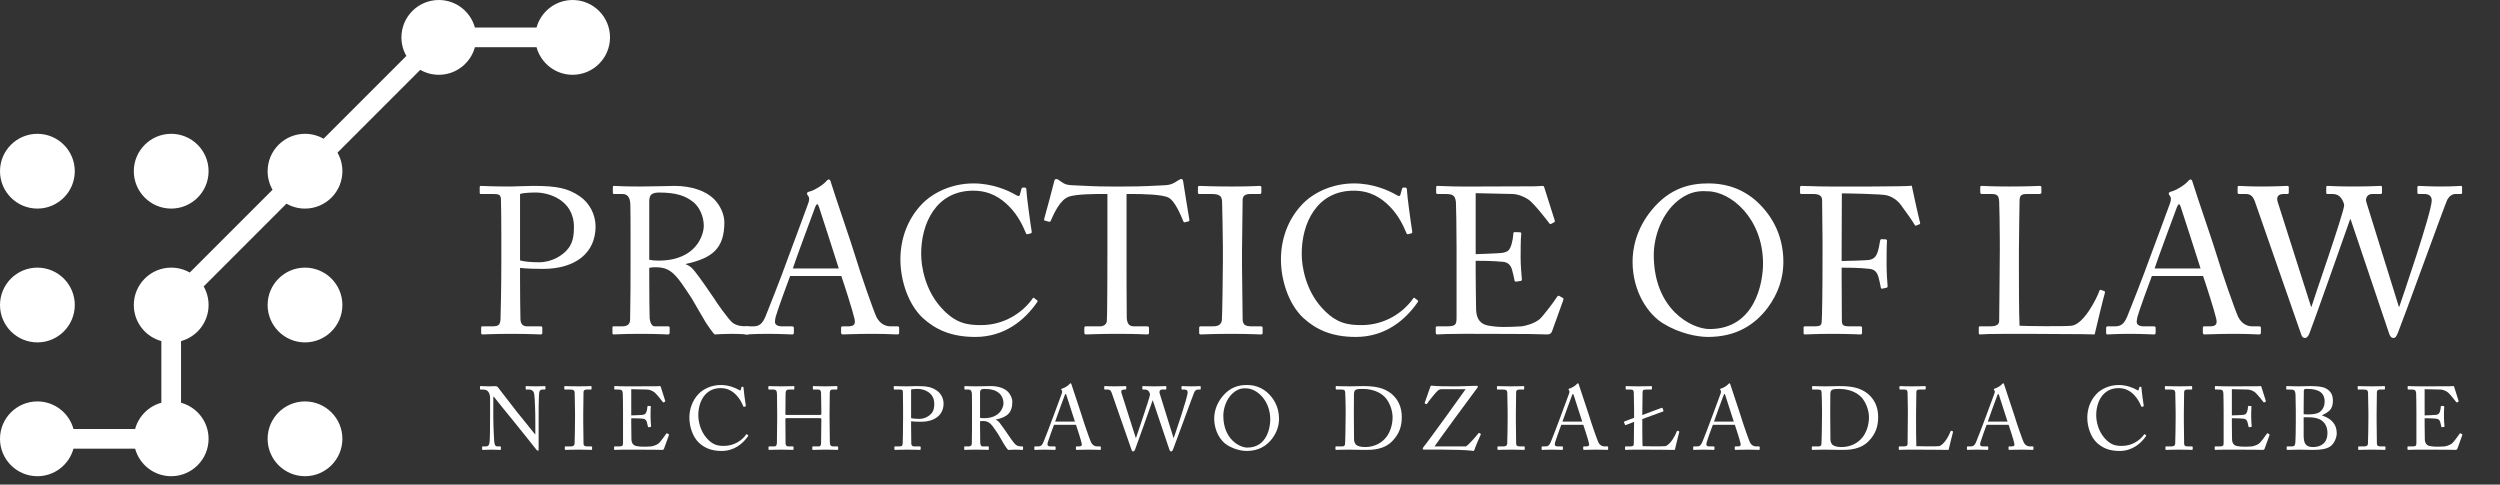 <?xml version="1.0" encoding="UTF-8" standalone="no"?><!DOCTYPE svg PUBLIC "-//W3C//DTD SVG 1.1//EN" "http://www.w3.org/Graphics/SVG/1.1/DTD/svg11.dtd"><svg width="100%" height="100%" viewBox="0 0 227 44" version="1.1" xmlns="http://www.w3.org/2000/svg" xmlns:xlink="http://www.w3.org/1999/xlink" xml:space="preserve" xmlns:serif="http://www.serif.com/" style="fill-rule:evenodd;clip-rule:evenodd;stroke-linejoin:round;stroke-miterlimit:2;"><rect x="0" y="0" width="227" height="44" fill="#333333" stroke="none"/><path d="M27.694,36.449c-1.873,0 -3.394,1.522 -3.394,3.395c0,1.874 1.521,3.395 3.394,3.395c1.874,0 3.395,-1.521 3.395,-3.395c0,-1.873 -1.521,-3.395 -3.395,-3.395Zm21.024,-33.948c0.393,-1.44 1.712,-2.501 3.276,-2.501c1.874,0 3.395,1.521 3.395,3.395c0,1.873 -1.521,3.395 -3.395,3.395c-1.564,0 -2.883,-1.061 -3.276,-2.502l-5.598,0c-0.393,1.441 -1.711,2.502 -3.276,2.502c-0.612,0 -1.187,-0.163 -1.684,-0.448l-7.518,7.519c0.285,0.496 0.447,1.071 0.447,1.684c0,1.873 -1.521,3.394 -3.395,3.394c-0.612,0 -1.187,-0.162 -1.684,-0.447l-7.518,7.518c0.285,0.497 0.447,1.072 0.447,1.684c0,1.565 -1.06,2.884 -2.501,3.276l0,5.598c1.441,0.393 2.501,1.712 2.501,3.276c0,1.874 -1.521,3.395 -3.394,3.395c-1.565,0 -2.884,-1.061 -3.276,-2.501l-5.598,0c-0.393,1.44 -1.712,2.501 -3.276,2.501c-1.874,0 -3.395,-1.521 -3.395,-3.395c0,-1.873 1.521,-3.395 3.395,-3.395c1.564,0 2.883,1.061 3.276,2.502l5.598,0c0.315,-1.156 1.226,-2.068 2.382,-2.383l0,-5.598c-1.441,-0.392 -2.501,-1.711 -2.501,-3.276c0,-1.873 1.521,-3.394 3.395,-3.394c0.612,0 1.187,0.162 1.684,0.447l7.518,-7.518c-0.285,-0.497 -0.447,-1.072 -0.447,-1.684c0,-1.874 1.521,-3.395 3.394,-3.395c0.613,0 1.188,0.163 1.685,0.447l7.518,-7.518c-0.285,-0.496 -0.448,-1.071 -0.448,-1.684c0,-1.874 1.522,-3.395 3.395,-3.395c1.565,0 2.883,1.061 3.276,2.501l5.598,0Zm-45.323,21.799c-1.874,0 -3.395,1.521 -3.395,3.394c0,1.874 1.521,3.395 3.395,3.395c1.873,0 3.395,-1.521 3.395,-3.395c0,-1.873 -1.522,-3.394 -3.395,-3.394Zm24.299,0c-1.873,0 -3.394,1.521 -3.394,3.394c0,1.874 1.521,3.395 3.394,3.395c1.874,0 3.395,-1.521 3.395,-3.395c0,-1.873 -1.521,-3.394 -3.395,-3.394Zm-24.299,-12.15c-1.874,0 -3.395,1.521 -3.395,3.395c0,1.873 1.521,3.394 3.395,3.394c1.873,0 3.395,-1.521 3.395,-3.394c0,-1.874 -1.522,-3.395 -3.395,-3.395Zm12.15,0c-1.874,0 -3.395,1.521 -3.395,3.395c0,1.873 1.521,3.394 3.395,3.394c1.873,0 3.394,-1.521 3.394,-3.394c0,-1.874 -1.521,-3.395 -3.394,-3.395Z" style="fill:#fff;"/><g><path d="M47.22,24.322c0.605,0.075 1.361,0.094 2.06,0.094c3.005,0 4.798,-1.472 4.798,-3.853c0,-1.077 -0.548,-2.136 -1.435,-2.74c-1.076,-0.735 -2.078,-0.943 -4.214,-0.943c-0.623,0 -1.737,0.055 -2.077,0.055c-1.794,0 -2.474,-0.055 -2.682,-0.055c-0.094,0 -0.113,0.038 -0.113,0.132l0,0.452c0,0.113 0.019,0.151 0.113,0.151l1.077,0c0.51,0 0.699,0.038 0.737,0.416c0.019,0.189 0.038,2.249 0.038,3.496l0,2.173c0,2.19 -0.057,5.139 -0.076,5.328c-0.056,0.51 -0.189,0.604 -0.831,0.604l-0.812,0c-0.095,0 -0.114,0.038 -0.114,0.132l0,0.471c0,0.075 0.019,0.132 0.151,0.132c0.208,0 0.945,-0.054 2.606,-0.054c1.776,0 2.361,0.054 2.626,0.054c0.151,0 0.17,-0.057 0.17,-0.151l0,-0.452c0,-0.075 -0.019,-0.132 -0.151,-0.132l-1.21,0c-0.397,0 -0.586,-0.189 -0.623,-0.604c-0.019,-0.265 -0.038,-2.835 -0.038,-3.724l0,-0.982Zm0,-6.707c0.378,-0.132 1.153,-0.132 1.474,-0.132c1.115,0 3.421,0.661 3.421,3.137c0,0.661 -0.075,1.361 -0.491,1.909c-0.492,0.661 -1.512,1.285 -2.665,1.285c-0.737,0 -1.361,-0.057 -1.739,-0.17l0,-6.029Z" style="fill:#fff;fill-rule:nonzero;"/><path d="M57.254,23.549c0,1.793 0,3.57 -0.038,5.441c0,0.51 -0.321,0.642 -0.737,0.642l-0.774,0c-0.095,0 -0.095,0.057 -0.095,0.151l0,0.433c0,0.094 0,0.151 0.151,0.151c0.208,0 0.643,-0.054 2.361,-0.054c1.794,0 2.266,0.054 2.474,0.054c0.189,0 0.208,-0.038 0.208,-0.17l0,-0.414c0,-0.094 -0.019,-0.151 -0.151,-0.151l-1.191,0c-0.284,0 -0.435,-0.34 -0.473,-0.737c-0.018,-0.283 -0.037,-2.4 -0.037,-3.515l0,-1.059c0.264,-0.056 0.453,-0.056 0.623,-0.056c1.097,0 1.55,0.51 2.042,1.096c0.226,0.265 1.134,1.625 1.209,1.758c0.095,0.151 1.115,1.946 1.266,2.173c0.17,0.246 0.585,0.887 0.793,1.075c0.283,-0.019 0.981,-0.054 1.529,-0.054c0.831,0 1.322,0.054 1.474,0.054c0.132,0 0.151,-0.057 0.151,-0.17l0,-0.414c0,-0.075 -0.019,-0.151 -0.151,-0.151c-0.529,0 -0.964,-0.037 -1.361,-0.321c-0.359,-0.264 -1.567,-1.984 -1.661,-2.173c-0.151,-0.246 -1.492,-2.174 -1.718,-2.42c-0.152,-0.208 -0.416,-0.547 -0.87,-0.717l0,-0.037c2.418,-0.528 3.494,-1.416 3.494,-3.779c0,-0.699 -0.359,-1.55 -0.982,-2.154c-0.716,-0.68 -1.964,-1.151 -3.532,-1.151c-0.341,0 -2.098,0.055 -3.155,0.055c-1.586,0 -2.172,-0.055 -2.342,-0.055c-0.094,0 -0.113,0.038 -0.113,0.132l0,0.471c0,0.075 0.019,0.132 0.113,0.132l0.756,0c0.472,0 0.699,0.321 0.718,0.945c0.019,0.548 0.019,1.757 0.019,3.156l0,1.833Zm1.698,-5.31c0,-0.303 0.094,-0.511 0.226,-0.605c0.171,-0.114 0.416,-0.151 0.643,-0.151c1.569,0 2.4,0.283 3.138,0.869c0.548,0.453 0.945,1.285 0.945,2.154c0,0.794 -0.662,3.157 -4.102,3.157c-0.359,0 -0.567,-0.019 -0.85,-0.076l0,-5.348Z" style="fill:#fff;fill-rule:nonzero;"/><path d="M76.39,25.058c0.264,0.756 1.039,3.176 1.19,3.856c0.132,0.529 -0.038,0.718 -0.567,0.718l-0.472,0c-0.113,0 -0.17,0.019 -0.17,0.132l0,0.433c0,0.113 0.057,0.17 0.151,0.17c0.434,0 1.096,-0.054 2.663,-0.054c1.53,0 1.927,0.054 2.267,0.054c0.132,0 0.189,-0.038 0.189,-0.132l0,-0.471c0,-0.075 -0.038,-0.132 -0.151,-0.132l-0.624,0c-0.472,0 -0.963,-0.226 -1.284,-0.85c-0.264,-0.548 -1.492,-4.063 -1.927,-5.535c-0.359,-1.209 -1.832,-5.441 -2.191,-6.631c-0.056,-0.208 -0.094,-0.321 -0.208,-0.321c-0.094,0 -0.151,0.075 -0.245,0.17c-0.208,0.264 -1.039,0.831 -1.568,0.944c-0.132,0.038 -0.17,0.114 -0.17,0.17c0,0.076 0.076,0.17 0.132,0.246c0.133,0.208 0.038,0.453 -0.019,0.642c-0.17,0.51 -1.7,4.572 -1.832,4.95c-0.548,1.547 -1.926,5.044 -2.059,5.346c-0.264,0.605 -0.528,0.869 -1.095,0.869l-0.661,0c-0.076,0 -0.151,0.038 -0.151,0.132l0,0.452c0,0.113 0.037,0.151 0.132,0.151c0.264,0 0.68,-0.054 2.059,-0.054c1.114,0 1.889,0.054 2.153,0.054c0.094,0 0.151,-0.038 0.151,-0.17l0,-0.433c0,-0.094 -0.057,-0.132 -0.189,-0.132l-0.888,0c-0.415,0 -0.642,-0.151 -0.642,-0.415c0,-0.095 0.038,-0.284 0.057,-0.416c0.094,-0.397 1.133,-3.27 1.322,-3.743l4.647,0Zm-4.401,-0.678c0.132,-0.472 1.926,-5.308 2.021,-5.554c0.056,-0.151 0.132,-0.283 0.208,-0.283c0.056,0 0.094,0.132 0.151,0.264c0.094,0.284 1.624,5.007 1.794,5.573l-4.174,0Z" style="fill:#fff;fill-rule:nonzero;"/><path d="M88.557,30.594c2.664,0 4.495,-1.528 5.628,-3.172c0.057,-0.095 0.019,-0.133 -0.038,-0.17l-0.245,-0.189c-0.057,-0.057 -0.095,-0.038 -0.151,0.056c-0.868,1.229 -2.53,2.4 -4.665,2.4c-1.266,0 -2.344,-0.151 -3.628,-1.587c-1.474,-1.625 -1.815,-3.76 -1.815,-4.856c-0.018,-2.759 1.342,-5.763 4.725,-5.763c1.492,0 2.494,0.642 3.288,1.454c0.793,0.813 1.208,1.72 1.472,2.343c0.056,0.152 0.094,0.171 0.188,0.152l0.283,-0.076c0.076,-0.019 0.095,-0.094 0.076,-0.189c-0.094,-0.529 -0.472,-3.307 -0.472,-3.666c0,-0.263 -0.038,-0.301 -0.207,-0.301c-0.169,0 -0.207,0 -0.244,0.113l-0.151,0.547c-0.038,0.133 -0.133,0.152 -0.378,0c-0.681,-0.396 -2.098,-1.036 -3.818,-1.036c-2.059,0 -3.76,0.885 -4.724,1.906c-1.358,1.436 -1.924,3.25 -1.924,5.007c0,1.814 0.66,4.006 2.019,5.291c1.133,1.038 2.551,1.736 4.781,1.736Z" style="fill:#fff;fill-rule:nonzero;"/><path d="M100.554,22.471c0,0.359 0,6.16 -0.057,6.708c-0.019,0.227 -0.245,0.453 -0.623,0.453l-1.285,0c-0.113,0 -0.132,0.057 -0.132,0.189l0,0.358c0,0.113 0.019,0.188 0.17,0.188c0.265,0 1.058,-0.054 2.87,-0.054c1.851,0 2.455,0.054 2.644,0.054c0.17,0 0.189,-0.057 0.189,-0.151l0,-0.395c0,-0.132 -0.019,-0.189 -0.189,-0.189l-1.19,0c-0.453,0 -0.605,-0.283 -0.642,-0.755c-0.019,-0.322 -0.019,-5.612 -0.019,-5.877l0,-5.385l0.529,0c0.925,0 2.701,0.038 3.268,0.321c0.623,0.302 1.19,1.757 1.341,2.116c0.057,0.133 0.076,0.151 0.151,0.133l0.303,-0.076c0.094,-0.019 0.132,-0.057 0.113,-0.151c-0.151,-0.829 -0.51,-3.172 -0.548,-3.399c-0.038,-0.245 -0.075,-0.302 -0.17,-0.302c-0.075,0 -0.132,0.019 -0.226,0.076l-0.359,0.226c-0.322,0.189 -0.567,0.246 -0.983,0.265c-0.926,0.037 -1.738,0.113 -3.797,0.113l-0.905,0c-1.775,0 -2.569,-0.076 -3.57,-0.113c-0.548,-0.019 -0.737,-0.076 -1.077,-0.321l-0.246,-0.17c-0.075,-0.057 -0.132,-0.076 -0.226,-0.076c-0.076,0 -0.151,0.057 -0.189,0.302c-0.038,0.208 -0.699,2.645 -0.888,3.325c-0.038,0.114 0.019,0.132 0.075,0.151l0.341,0.095c0.094,0.019 0.151,0 0.188,-0.095c0.265,-0.606 0.832,-1.929 1.682,-2.193c0.737,-0.227 2.38,-0.227 2.985,-0.227l0.472,0l0,4.856Z" style="fill:#fff;fill-rule:nonzero;"/><path d="M111.039,23.718c0,1.002 -0.057,5.083 -0.094,5.366c-0.076,0.492 -0.473,0.548 -0.851,0.548l-1.057,0c-0.095,0 -0.152,0.038 -0.152,0.113l0,0.509c0,0.075 0.057,0.113 0.152,0.113c0.207,0 1.02,-0.054 2.813,-0.054c1.643,0 2.398,0.054 2.625,0.054c0.113,0 0.17,-0.038 0.17,-0.113l0,-0.49c0,-0.094 -0.057,-0.132 -0.151,-0.132l-0.775,0c-0.604,0 -0.888,-0.094 -0.888,-0.68c0,-0.208 -0.056,-4.573 -0.056,-4.762l0,-1.454c0,-0.227 0.056,-4.403 0.056,-4.592c0,-0.378 0.284,-0.529 0.662,-0.529l0.888,0c0.094,0 0.151,-0.038 0.151,-0.132l0,-0.471c0,-0.075 -0.038,-0.132 -0.133,-0.132c-0.264,0 -0.869,0.055 -2.549,0.055c-1.756,0 -2.719,-0.055 -2.946,-0.055c-0.075,0 -0.132,0.038 -0.132,0.113l0,0.509c0,0.075 0.057,0.113 0.151,0.113l1.096,0c0.718,0 0.907,0.189 0.945,0.642c0.018,0.284 0.075,3.685 0.075,4.138l0,1.323Z" style="fill:#fff;fill-rule:nonzero;"/><path d="M123.11,30.594c2.664,0 4.496,-1.528 5.628,-3.172c0.057,-0.095 0.019,-0.133 -0.037,-0.17l-0.246,-0.189c-0.057,-0.057 -0.094,-0.038 -0.151,0.056c-0.867,1.229 -2.53,2.4 -4.665,2.4c-1.266,0 -2.343,-0.151 -3.628,-1.587c-1.474,-1.625 -1.814,-3.76 -1.814,-4.856c-0.019,-2.759 1.341,-5.763 4.724,-5.763c1.493,0 2.494,0.642 3.288,1.454c0.794,0.813 1.209,1.72 1.472,2.343c0.056,0.152 0.094,0.171 0.188,0.152l0.284,-0.076c0.075,-0.019 0.094,-0.094 0.075,-0.189c-0.094,-0.529 -0.472,-3.307 -0.472,-3.666c0,-0.263 -0.038,-0.301 -0.207,-0.301c-0.169,0 -0.206,0 -0.244,0.113l-0.151,0.547c-0.038,0.133 -0.132,0.152 -0.378,0c-0.68,-0.396 -2.098,-1.036 -3.817,-1.036c-2.06,0 -3.761,0.885 -4.724,1.906c-1.359,1.436 -1.925,3.25 -1.925,5.007c0,1.814 0.66,4.006 2.019,5.291c1.134,1.038 2.551,1.736 4.781,1.736Z" style="fill:#fff;fill-rule:nonzero;"/><path d="M133.99,17.539l3.363,0.076c0.51,0.019 1.039,0.246 1.436,0.51c0.453,0.284 1.851,2.079 1.889,2.155c0.019,0.038 0.095,0.094 0.151,0.056l0.284,-0.151c0.075,-0.038 0.075,-0.094 0.056,-0.17c-0.056,-0.189 -0.888,-2.777 -0.963,-3.04c-0.019,-0.057 -0.057,-0.095 -0.151,-0.095c-0.095,0 -0.454,0.038 -0.756,0.038c-1.87,0 -3.741,0.019 -5.61,0.019l-0.831,0c-1.246,0 -1.907,-0.057 -2.322,-0.057c-0.095,0 -0.133,0.038 -0.133,0.095l0,0.508c0,0.113 0.057,0.132 0.151,0.132l0.681,0c0.699,0 0.887,0.132 0.963,0.737c0.019,0.189 0.057,2.551 0.057,4.12l0,6.329c0,0.699 -0.076,0.831 -0.945,0.831l-0.756,0c-0.132,0 -0.188,0.019 -0.188,0.095l0,0.508c0,0.094 0.056,0.132 0.17,0.132c0.17,0 0.415,-0.019 0.812,-0.038c0.378,0 0.907,-0.019 1.605,-0.019c2.946,0 4.778,0.019 5.912,0.019c1.133,0.019 1.549,0.038 1.643,0.038c0.227,0 0.359,-0.113 0.416,-0.283l1.001,-2.776c0.057,-0.151 0.057,-0.208 -0.038,-0.265l-0.302,-0.17c-0.113,-0.057 -0.17,0.019 -0.227,0.113c-0.264,0.435 -1.322,1.796 -1.549,1.985c-0.491,0.416 -1.322,0.624 -1.643,0.661c-0.397,0.038 -1.342,0.057 -1.663,0.057c-0.472,0 -1.02,-0.057 -1.398,-0.132c-0.586,-0.114 -1.058,-0.492 -1.077,-1.474c0,-0.378 -0.038,-2.212 -0.038,-3.232l0,-1.172c0.303,0 1.606,0 2.494,0.095c0.491,0.056 0.699,0.34 0.813,0.737c0.056,0.208 0.17,0.642 0.207,0.888c0.019,0.132 0.057,0.189 0.151,0.17l0.416,-0.057c0.076,-0.019 0.113,-0.056 0.113,-0.151c-0.037,-0.397 -0.113,-1.304 -0.113,-1.964c0,-0.282 0,-1.832 0.057,-2.153c0.019,-0.076 -0.019,-0.152 -0.114,-0.152l-0.472,-0.018c-0.075,0 -0.132,0.037 -0.132,0.132c-0.019,0.359 -0.095,0.737 -0.151,0.926c-0.17,0.586 -0.321,0.737 -0.869,0.832c-0.227,0.037 -2.248,0.113 -2.4,0.113l0,-5.538Z" style="fill:#fff;fill-rule:nonzero;"/><path d="M155.075,30.594c2.608,0 4.29,-1.132 5.441,-2.662c0.982,-1.323 1.416,-2.759 1.416,-4.138c0,-2.608 -1.208,-4.46 -2.586,-5.65c-1.493,-1.246 -3.043,-1.49 -4.233,-1.49c-1.588,0 -3.458,0.376 -5.121,2.397c-1.453,1.757 -1.755,3.552 -1.755,4.705c0,2.759 1.434,4.799 2.775,5.612c1.493,0.924 3.137,1.226 4.063,1.226Zm0.151,-0.716c-1.606,0 -5.064,-1.757 -5.064,-6.727c0,-1.549 0.623,-3.458 1.89,-4.667c1.417,-1.341 2.702,-1.115 2.985,-1.115c2.098,0 5.046,2.438 5.046,6.576c0,1.682 -0.7,5.933 -4.857,5.933Z" style="fill:#fff;fill-rule:nonzero;"/><path d="M165.486,23.209c0,3.248 -0.038,5.63 -0.076,6.008c-0.019,0.34 -0.17,0.415 -0.661,0.415l-0.85,0c-0.076,0 -0.133,0.019 -0.133,0.095l0,0.508c0,0.094 0.038,0.132 0.114,0.132c0.283,0 1.001,-0.054 2.473,-0.054c1.624,0 2.38,0.054 2.569,0.054c0.113,0 0.151,-0.038 0.151,-0.151l0,-0.471c0,-0.075 -0.057,-0.113 -0.17,-0.113l-0.926,0c-0.642,0 -0.737,-0.094 -0.737,-0.604c0,-0.284 -0.019,-3.459 -0.019,-4.026l0,-0.699c0.303,0 1.682,0 2.57,0.113c0.415,0.057 0.642,0.283 0.774,0.737c0.057,0.208 0.189,0.775 0.208,0.926c0.019,0.095 0.038,0.151 0.132,0.132l0.359,-0.075c0.095,-0.019 0.132,-0.057 0.132,-0.151c-0.037,-0.378 -0.094,-1.286 -0.094,-1.965c0,-0.263 0,-1.832 0.038,-2.153c0,-0.075 -0.038,-0.132 -0.114,-0.132l-0.377,-0.019c-0.076,0 -0.114,0.057 -0.133,0.132c-0.056,0.34 -0.132,0.737 -0.189,0.926c-0.17,0.586 -0.415,0.756 -0.831,0.832c-0.227,0.038 -2.21,0.094 -2.475,0.094l0,-0.945c0,-1.152 0.019,-4.951 0.019,-5.197c0.567,0 3.571,0.057 4.043,0.17c0.548,0.133 1.001,0.454 1.323,0.888c0.547,0.738 1.039,1.437 1.209,1.739c0.056,0.114 0.094,0.151 0.151,0.133l0.34,-0.133c0.038,-0.019 0.056,-0.056 0.038,-0.132c-0.133,-0.491 -0.699,-3.041 -0.756,-3.362c-0.302,0.095 -6.933,0.076 -7.253,0.076c-0.906,0 -1.548,-0.019 -1.983,-0.038c-0.434,0 -0.661,-0.019 -0.774,-0.019c-0.076,0 -0.133,0.038 -0.133,0.113l0,0.509c0,0.075 0.057,0.113 0.133,0.113l1.095,0c0.51,0 0.775,0.189 0.775,0.548c0,0.227 0.038,2.891 0.038,3.723l0,1.323Z" style="fill:#fff;fill-rule:nonzero;"/><path d="M181.582,22.906c0,1.152 -0.057,5.857 -0.057,6.216c0,0.246 -0.113,0.51 -0.812,0.51l-0.907,0c-0.114,0 -0.133,0.038 -0.133,0.132l0,0.471c0,0.094 0.019,0.132 0.152,0.132c0.132,0 0.359,-0.019 0.736,-0.038c0.397,0 0.945,-0.016 1.681,-0.016c1.019,0 2.87,-0.003 4.551,0.016c1.682,0 3.155,0.019 3.401,0.038c0.113,-0.509 0.869,-3.626 0.926,-3.758c0.019,-0.113 0.019,-0.132 -0.038,-0.17l-0.302,-0.113c-0.076,-0.038 -0.114,0 -0.152,0.075c-0.264,0.737 -1.398,3.005 -2.512,3.175c-0.586,0.075 -4.326,0.037 -4.742,0c-0.057,-0.775 -0.057,-4.856 -0.057,-5.178l0,-1.625c0,-1.322 0.057,-4.176 0.057,-4.421c0,-0.548 0.076,-0.737 0.661,-0.737l1.134,0c0.151,0 0.189,-0.057 0.189,-0.151l0,-0.433c0,-0.094 -0.019,-0.151 -0.17,-0.151c-0.17,0 -0.964,0.055 -2.795,0.055c-1.567,0 -2.247,-0.055 -2.455,-0.055c-0.113,0 -0.132,0.038 -0.132,0.132l0,0.414c0,0.095 0.019,0.189 0.132,0.189l0.888,0c0.567,0 0.661,0.189 0.699,0.68c0.019,0.34 0.057,2.343 0.057,3.552l0,1.059Z" style="fill:#fff;fill-rule:nonzero;"/><path d="M200.038,25.058c0.264,0.756 1.038,3.176 1.189,3.856c0.133,0.529 -0.037,0.718 -0.566,0.718l-0.472,0c-0.114,0 -0.17,0.019 -0.17,0.132l0,0.433c0,0.113 0.056,0.17 0.151,0.17c0.434,0 1.095,-0.054 2.663,-0.054c1.53,0 1.927,0.054 2.267,0.054c0.132,0 0.189,-0.038 0.189,-0.132l0,-0.471c0,-0.075 -0.038,-0.132 -0.152,-0.132l-0.623,0c-0.472,0 -0.963,-0.226 -1.284,-0.85c-0.265,-0.548 -1.493,-4.063 -1.927,-5.535c-0.359,-1.209 -1.832,-5.441 -2.191,-6.631c-0.057,-0.208 -0.094,-0.321 -0.208,-0.321c-0.094,0 -0.151,0.075 -0.245,0.17c-0.208,0.264 -1.039,0.831 -1.568,0.944c-0.132,0.038 -0.17,0.114 -0.17,0.17c0,0.076 0.075,0.17 0.132,0.246c0.132,0.208 0.038,0.453 -0.019,0.642c-0.17,0.51 -1.7,4.572 -1.832,4.95c-0.548,1.547 -1.927,5.044 -2.059,5.346c-0.264,0.605 -0.529,0.869 -1.095,0.869l-0.662,0c-0.075,0 -0.151,0.038 -0.151,0.132l0,0.452c0,0.113 0.038,0.151 0.133,0.151c0.264,0 0.68,-0.054 2.058,-0.054c1.115,0 1.889,0.054 2.154,0.054c0.094,0 0.151,-0.038 0.151,-0.17l0,-0.433c0,-0.094 -0.057,-0.132 -0.189,-0.132l-0.888,0c-0.415,0 -0.642,-0.151 -0.642,-0.415c0,-0.095 0.038,-0.284 0.057,-0.416c0.094,-0.397 1.133,-3.27 1.322,-3.743l4.647,0Zm-4.402,-0.678c0.133,-0.472 1.927,-5.308 2.022,-5.554c0.056,-0.151 0.132,-0.283 0.207,-0.283c0.057,0 0.095,0.132 0.151,0.264c0.095,0.284 1.625,5.007 1.795,5.573l-4.175,0Z" style="fill:#fff;fill-rule:nonzero;"/><path d="M206.802,18.295c-0.113,-0.416 0.057,-0.68 0.548,-0.68l0.321,0c0.132,0 0.151,-0.057 0.151,-0.151l0,-0.471c0,-0.056 -0.019,-0.113 -0.151,-0.113c-0.189,0 -0.964,0.055 -2.324,0.055c-1.284,0 -1.87,-0.055 -2.021,-0.055c-0.132,0 -0.151,0.038 -0.151,0.132l0,0.452c0,0.075 0.019,0.151 0.113,0.151l0.643,0c0.359,0 0.623,0.151 0.812,0.68l4.212,12.091c0.076,0.226 0.189,0.302 0.34,0.302c0.17,0 0.284,-0.17 0.378,-0.359c0.113,-0.208 3.551,-9.918 3.721,-10.428l0.038,0l3.495,10.371c0.094,0.265 0.189,0.416 0.415,0.416c0.208,0 0.303,-0.283 0.397,-0.491c0.38,-0.907 4.327,-11.808 4.478,-12.072c0.17,-0.302 0.434,-0.51 0.755,-0.51l0.453,0c0.132,0 0.132,-0.057 0.132,-0.132l0,-0.471c0,-0.094 -0.019,-0.132 -0.132,-0.132c-0.151,0 -0.698,0.055 -1.755,0.055c-1.171,0 -1.832,-0.055 -2.021,-0.055c-0.132,0 -0.151,0.057 -0.151,0.132l0,0.433c0,0.113 0.019,0.17 0.132,0.17l0.51,0c0.51,0 0.661,0.283 0.661,0.585c0,1.077 -2.739,9.05 -2.947,9.654l-0.038,0l-2.947,-9.484c-0.113,-0.34 0.057,-0.755 0.529,-0.755l0.756,0c0.113,0 0.132,-0.057 0.132,-0.132l0,-0.471c0,-0.075 -0.019,-0.132 -0.132,-0.132c-0.189,0 -0.907,0.055 -2.494,0.055c-1.474,0 -2.135,-0.055 -2.305,-0.055c-0.113,0 -0.132,0.057 -0.132,0.132l0,0.452c0,0.113 0.019,0.151 0.113,0.151l0.473,0c0.34,0 0.585,0.132 0.755,0.359c0.17,0.226 0.303,0.548 0.284,0.699c-0.076,0.793 -2.891,8.86 -2.966,9.181l-0.038,0l-3.042,-9.559Z" style="fill:#fff;fill-rule:nonzero;"/></g><g><path d="M44.5,37.515c0,1.445 -0.016,2.371 -0.033,2.525c-0.04,0.398 -0.129,0.495 -0.365,0.495l-0.276,0c-0.04,0 -0.049,0.025 -0.049,0.049l0,0.21c0,0.041 0.009,0.057 0.041,0.057c0.081,0 0.641,-0.023 0.811,-0.023c0.219,0 0.706,0.023 0.787,0.023c0.057,0 0.065,-0.016 0.065,-0.065l0,-0.178c0,-0.048 -0.008,-0.073 -0.065,-0.073l-0.243,0c-0.219,0 -0.268,-0.154 -0.301,-0.471c-0.016,-0.162 -0.081,-1.485 -0.081,-2.241l0,-1.802l0.049,0c0.049,0.065 1.543,1.94 1.632,2.022c0.049,0.048 0.642,0.795 1.21,1.502c0.504,0.632 0.983,1.233 0.991,1.249c0.024,0.033 0.097,0.13 0.194,0.13c0.032,0 0.04,-0.081 0.04,-0.195l0,-3.036c0,-0.528 0,-1.331 0.033,-1.875c0.016,-0.309 0.097,-0.447 0.316,-0.447l0.22,0c0.032,0 0.048,-0.024 0.048,-0.057l0,-0.202c0,-0.032 -0.008,-0.056 -0.065,-0.056c-0.105,0 -0.3,0.023 -0.786,0.023c-0.52,0 -0.78,-0.023 -0.893,-0.023c-0.033,0 -0.049,0.016 -0.049,0.048l0,0.21c0,0.041 0.016,0.057 0.049,0.057l0.259,0c0.228,0 0.382,0.114 0.447,0.317c0.049,0.138 0.089,0.933 0.097,1.25c0.017,0.406 0.025,0.804 0.025,1.526l0,0.966l-0.033,0c-0.195,-0.259 -1.567,-1.94 -1.656,-2.054c-0.09,-0.113 -1.665,-2.159 -1.706,-2.207c-0.064,-0.073 -0.129,-0.105 -0.235,-0.105c-0.097,0 -0.268,0.015 -0.543,0.015c-0.276,0 -0.455,-0.007 -0.576,-0.015c-0.122,0 -0.187,-0.008 -0.228,-0.008c-0.04,0 -0.048,0.016 -0.048,0.048l0,0.21c0,0.025 0.008,0.057 0.048,0.057l0.333,0.008c0.292,0.008 0.536,0.276 0.536,0.755l0,1.381Z" style="fill:#fff;fill-rule:nonzero;"/><path d="M52.212,37.994c0,0.43 -0.024,2.184 -0.04,2.306c-0.033,0.211 -0.203,0.235 -0.365,0.235l-0.455,0c-0.041,0 -0.065,0.017 -0.065,0.049l0,0.218c0,0.033 0.024,0.049 0.065,0.049c0.089,0 0.438,-0.023 1.209,-0.023c0.706,0 1.031,0.023 1.128,0.023c0.049,0 0.073,-0.016 0.073,-0.049l0,-0.21c0,-0.04 -0.024,-0.057 -0.065,-0.057l-0.333,0c-0.26,0 -0.381,-0.04 -0.381,-0.292c0,-0.089 -0.025,-1.965 -0.025,-2.046l0,-0.625c0,-0.098 0.025,-1.892 0.025,-1.974c0,-0.162 0.121,-0.227 0.284,-0.227l0.381,0c0.041,0 0.065,-0.016 0.065,-0.057l0,-0.202c0,-0.032 -0.016,-0.056 -0.057,-0.056c-0.113,0 -0.373,0.023 -1.095,0.023c-0.754,0 -1.169,-0.023 -1.266,-0.023c-0.032,0 -0.057,0.016 -0.057,0.048l0,0.219c0,0.032 0.025,0.048 0.065,0.048l0.471,0c0.309,0 0.39,0.081 0.406,0.276c0.008,0.122 0.032,1.584 0.032,1.778l0,0.569Z" style="fill:#fff;fill-rule:nonzero;"/><path d="M57.318,35.339l1.445,0.032c0.219,0.008 0.446,0.106 0.617,0.219c0.195,0.122 0.796,0.894 0.812,0.926c0.008,0.017 0.04,0.041 0.065,0.025l0.121,-0.065c0.033,-0.017 0.033,-0.041 0.025,-0.073c-0.025,-0.082 -0.382,-1.194 -0.414,-1.307c-0.008,-0.024 -0.025,-0.04 -0.065,-0.04c-0.041,0 -0.195,0.016 -0.325,0.016c-0.804,0 -1.607,0.008 -2.411,0.008l-0.357,0c-0.535,0 -0.819,-0.024 -0.998,-0.024c-0.04,0 -0.057,0.016 -0.057,0.04l0,0.218c0,0.049 0.025,0.057 0.065,0.057l0.293,0c0.3,0 0.381,0.057 0.414,0.317c0.008,0.081 0.024,1.096 0.024,1.77l0,2.72c0,0.301 -0.032,0.357 -0.406,0.357l-0.325,0c-0.056,0 -0.081,0.009 -0.081,0.041l0,0.218c0,0.041 0.025,0.057 0.073,0.057c0.073,0 0.179,-0.008 0.349,-0.016c0.163,0 0.39,-0.008 0.69,-0.008c1.266,0 2.053,0.008 2.54,0.008c0.488,0.008 0.666,0.016 0.707,0.016c0.097,0 0.154,-0.049 0.178,-0.121l0.431,-1.194c0.024,-0.065 0.024,-0.089 -0.017,-0.113l-0.13,-0.073c-0.048,-0.025 -0.073,0.008 -0.097,0.048c-0.114,0.187 -0.568,0.772 -0.666,0.853c-0.211,0.179 -0.568,0.268 -0.706,0.284c-0.17,0.017 -0.576,0.025 -0.714,0.025c-0.203,0 -0.439,-0.025 -0.601,-0.057c-0.252,-0.049 -0.455,-0.211 -0.463,-0.634c0,-0.162 -0.016,-0.95 -0.016,-1.388l0,-0.504c0.13,0 0.69,0 1.071,0.041c0.212,0.024 0.301,0.146 0.35,0.316c0.024,0.09 0.073,0.277 0.089,0.382c0.008,0.057 0.024,0.081 0.065,0.073l0.178,-0.024c0.033,-0.008 0.049,-0.024 0.049,-0.065c-0.016,-0.171 -0.049,-0.56 -0.049,-0.844c0,-0.121 0,-0.787 0.025,-0.925c0.008,-0.033 -0.008,-0.065 -0.049,-0.065l-0.203,-0.009c-0.032,0 -0.057,0.017 -0.057,0.057c-0.008,0.155 -0.04,0.317 -0.065,0.398c-0.073,0.252 -0.138,0.317 -0.373,0.358c-0.098,0.016 -0.966,0.048 -1.031,0.048l0,-2.379Z" style="fill:#fff;fill-rule:nonzero;"/><path d="M65.518,40.948c1.145,0 1.932,-0.656 2.419,-1.363c0.024,-0.04 0.008,-0.056 -0.017,-0.073l-0.105,-0.081c-0.024,-0.024 -0.041,-0.016 -0.065,0.024c-0.373,0.528 -1.087,1.032 -2.005,1.032c-0.544,0 -1.007,-0.065 -1.559,-0.682c-0.633,-0.699 -0.779,-1.616 -0.779,-2.087c-0.008,-1.186 0.576,-2.477 2.03,-2.477c0.641,0 1.072,0.276 1.413,0.625c0.341,0.35 0.519,0.739 0.632,1.007c0.024,0.065 0.041,0.073 0.081,0.065l0.122,-0.032c0.033,-0.008 0.041,-0.041 0.033,-0.081c-0.041,-0.228 -0.203,-1.421 -0.203,-1.576c0,-0.113 -0.017,-0.129 -0.089,-0.129c-0.073,0 -0.089,0 -0.105,0.048l-0.065,0.236c-0.016,0.056 -0.057,0.065 -0.163,0c-0.292,-0.171 -0.901,-0.446 -1.64,-0.446c-0.885,0 -1.616,0.381 -2.03,0.819c-0.584,0.617 -0.827,1.397 -0.827,2.152c0,0.779 0.284,1.721 0.867,2.274c0.488,0.446 1.097,0.745 2.055,0.745Z" style="fill:#fff;fill-rule:nonzero;"/><path d="M70.568,37.977c0,0.211 -0.016,1.787 -0.024,2.169c0,0.194 -0.025,0.389 -0.228,0.389l-0.479,0c-0.032,0 -0.056,0.017 -0.056,0.049l0,0.21c0,0.041 0.016,0.057 0.056,0.057c0.187,0 0.431,-0.023 1.128,-0.023c0.584,0 0.869,0.023 1.023,0.023c0.049,0 0.065,-0.016 0.065,-0.057l0,-0.202c0,-0.04 -0.016,-0.057 -0.065,-0.057l-0.398,0c-0.17,0 -0.252,-0.081 -0.26,-0.276c-0.008,-0.568 -0.016,-1.819 -0.016,-2.038l0,-0.171c0,-0.057 0.024,-0.081 0.114,-0.081l2.972,0c0.138,0 0.179,0.008 0.179,0.097l0,0.114c0,0.293 -0.017,1.6 -0.025,1.982c0,0.219 -0.024,0.373 -0.219,0.373l-0.512,0c-0.048,0 -0.065,0.017 -0.065,0.057l0,0.202c0,0.033 0.017,0.057 0.049,0.057c0.244,0 0.504,-0.023 1.209,-0.023c0.593,0 0.869,0.023 1.023,0.023c0.049,0 0.065,-0.016 0.065,-0.065l0,-0.194c0,-0.04 -0.016,-0.057 -0.073,-0.057l-0.357,0c-0.244,0 -0.325,-0.113 -0.325,-0.406c-0.008,-0.463 -0.025,-2.006 -0.025,-2.265l0,-0.276c0,-0.3 0.017,-1.673 0.017,-1.786c0,-0.293 0.024,-0.431 0.259,-0.431l0.366,0c0.048,0 0.065,-0.008 0.065,-0.057l0,-0.194c0,-0.048 -0.008,-0.064 -0.065,-0.064c-0.154,0 -0.487,0.023 -1.039,0.023c-0.551,0 -0.901,-0.023 -1.071,-0.023c-0.041,0 -0.049,0.016 -0.049,0.048l0,0.21c0,0.041 0.016,0.057 0.057,0.057l0.422,0c0.236,0 0.268,0.154 0.268,0.414c0,0.098 0.025,1.227 0.025,1.69l0,0.081c0,0.106 -0.041,0.122 -0.163,0.122l-3.005,0c-0.073,0 -0.097,-0.025 -0.097,-0.065l0,-0.138c0,-0.455 0.016,-1.527 0.016,-1.641c0,-0.325 0.041,-0.463 0.317,-0.463l0.414,0c0.049,0 0.065,-0.016 0.065,-0.065l0,-0.21c0,-0.032 -0.024,-0.04 -0.081,-0.04c-0.154,0 -0.447,0.023 -1.08,0.023c-0.714,0 -0.973,-0.023 -1.136,-0.023c-0.04,0 -0.065,0.016 -0.065,0.056l0,0.194c0,0.049 0.008,0.065 0.049,0.065l0.382,0c0.3,0 0.357,0.114 0.357,0.528c0,0.13 0.016,1.226 0.016,1.73l0,0.348Z" style="fill:#fff;fill-rule:nonzero;"/><path d="M82.728,38.253c0.26,0.033 0.585,0.041 0.886,0.041c1.291,0 2.061,-0.633 2.061,-1.656c0,-0.463 -0.235,-0.918 -0.616,-1.178c-0.462,-0.315 -0.893,-0.404 -1.811,-0.404c-0.268,0 -0.747,0.023 -0.893,0.023c-0.77,0 -1.063,-0.023 -1.152,-0.023c-0.04,0 -0.049,0.016 -0.049,0.056l0,0.194c0,0.049 0.009,0.065 0.049,0.065l0.463,0c0.219,0 0.3,0.016 0.317,0.179c0.008,0.081 0.016,0.966 0.016,1.502l0,0.934c0,0.941 -0.025,2.208 -0.033,2.29c-0.024,0.219 -0.081,0.259 -0.357,0.259l-0.349,0c-0.041,0 -0.049,0.017 -0.049,0.057l0,0.202c0,0.033 0.008,0.057 0.065,0.057c0.09,0 0.406,-0.023 1.12,-0.023c0.763,0 1.015,0.023 1.128,0.023c0.065,0 0.073,-0.024 0.073,-0.065l0,-0.194c0,-0.032 -0.008,-0.057 -0.064,-0.057l-0.52,0c-0.171,0 -0.252,-0.081 -0.268,-0.259c-0.008,-0.114 -0.017,-1.219 -0.017,-1.601l0,-0.422Zm0,-2.882c0.163,-0.057 0.496,-0.057 0.634,-0.057c0.479,0 1.47,0.285 1.47,1.348c0,0.285 -0.032,0.585 -0.211,0.821c-0.211,0.284 -0.65,0.552 -1.145,0.552c-0.317,0 -0.585,-0.024 -0.748,-0.073l0,-2.591Z" style="fill:#fff;fill-rule:nonzero;"/><path d="M88.258,37.921c0,0.771 0,1.534 -0.016,2.338c0,0.22 -0.138,0.276 -0.317,0.276l-0.333,0c-0.04,0 -0.04,0.025 -0.04,0.065l0,0.186c0,0.041 0,0.065 0.065,0.065c0.089,0 0.276,-0.023 1.014,-0.023c0.771,0 0.974,0.023 1.063,0.023c0.082,0 0.09,-0.016 0.09,-0.073l0,-0.178c0,-0.04 -0.008,-0.065 -0.065,-0.065l-0.512,0c-0.122,0 -0.187,-0.146 -0.203,-0.316c-0.008,-0.122 -0.016,-1.032 -0.016,-1.511l0,-0.455c0.113,-0.024 0.195,-0.024 0.268,-0.024c0.471,0 0.666,0.219 0.877,0.471c0.097,0.114 0.487,0.698 0.52,0.755c0.04,0.065 0.479,0.837 0.544,0.934c0.073,0.106 0.251,0.381 0.34,0.462c0.122,-0.008 0.422,-0.023 0.657,-0.023c0.358,0 0.569,0.023 0.634,0.023c0.056,0 0.065,-0.024 0.065,-0.073l0,-0.178c0,-0.032 -0.009,-0.065 -0.065,-0.065c-0.228,0 -0.414,-0.016 -0.585,-0.138c-0.154,-0.113 -0.673,-0.852 -0.714,-0.934c-0.065,-0.105 -0.641,-0.934 -0.738,-1.039c-0.065,-0.09 -0.179,-0.236 -0.374,-0.308l0,-0.017c1.039,-0.226 1.501,-0.608 1.501,-1.623c0,-0.301 -0.154,-0.666 -0.421,-0.926c-0.308,-0.292 -0.844,-0.494 -1.518,-0.494c-0.147,0 -0.902,0.023 -1.356,0.023c-0.682,0 -0.933,-0.023 -1.006,-0.023c-0.041,0 -0.049,0.016 -0.049,0.056l0,0.202c0,0.033 0.008,0.057 0.049,0.057l0.324,0c0.203,0 0.301,0.138 0.309,0.406c0.008,0.236 0.008,0.755 0.008,1.356l0,0.788Zm0.73,-2.282c0,-0.13 0.04,-0.219 0.097,-0.26c0.073,-0.048 0.179,-0.065 0.276,-0.065c0.674,0 1.032,0.122 1.349,0.374c0.235,0.195 0.406,0.552 0.406,0.926c0,0.341 -0.285,1.356 -1.763,1.356c-0.154,0 -0.244,-0.008 -0.365,-0.032l0,-2.299Z" style="fill:#fff;fill-rule:nonzero;"/><path d="M97.699,38.57c0.114,0.325 0.446,1.364 0.511,1.657c0.057,0.227 -0.016,0.308 -0.243,0.308l-0.203,0c-0.049,0 -0.073,0.009 -0.073,0.057l0,0.186c0,0.049 0.024,0.073 0.065,0.073c0.187,0 0.471,-0.023 1.144,-0.023c0.658,0 0.828,0.023 0.974,0.023c0.057,0 0.082,-0.016 0.082,-0.057l0,-0.202c0,-0.032 -0.017,-0.057 -0.065,-0.057l-0.268,0c-0.203,0 -0.414,-0.097 -0.552,-0.365c-0.114,-0.236 -0.641,-1.746 -0.828,-2.379c-0.154,-0.519 -0.787,-2.338 -0.942,-2.849c-0.024,-0.089 -0.04,-0.138 -0.089,-0.138c-0.041,0 -0.065,0.032 -0.105,0.073c-0.09,0.114 -0.447,0.357 -0.674,0.406c-0.057,0.016 -0.073,0.049 -0.073,0.073c0,0.032 0.032,0.073 0.057,0.105c0.056,0.09 0.016,0.195 -0.009,0.276c-0.073,0.22 -0.73,1.965 -0.787,2.127c-0.235,0.665 -0.828,2.168 -0.885,2.298c-0.113,0.26 -0.227,0.373 -0.47,0.373l-0.285,0c-0.032,0 -0.064,0.017 -0.064,0.057l0,0.194c0,0.049 0.016,0.065 0.056,0.065c0.114,0 0.293,-0.023 0.885,-0.023c0.479,0 0.812,0.023 0.925,0.023c0.041,0 0.065,-0.016 0.065,-0.073l0,-0.186c0,-0.04 -0.024,-0.057 -0.081,-0.057l-0.381,0c-0.179,0 -0.276,-0.065 -0.276,-0.178c0,-0.041 0.016,-0.122 0.024,-0.179c0.041,-0.171 0.487,-1.405 0.568,-1.608l1.997,0Zm-1.891,-0.291c0.057,-0.203 0.828,-2.282 0.868,-2.387c0.025,-0.065 0.057,-0.122 0.09,-0.122c0.024,0 0.04,0.057 0.065,0.114c0.04,0.121 0.698,2.151 0.771,2.395l-1.794,0Z" style="fill:#fff;fill-rule:nonzero;"/><path d="M101.824,35.663c-0.049,-0.178 0.024,-0.292 0.235,-0.292l0.138,0c0.057,0 0.065,-0.024 0.065,-0.065l0,-0.202c0,-0.024 -0.008,-0.048 -0.065,-0.048c-0.081,0 -0.414,0.023 -0.998,0.023c-0.552,0 -0.804,-0.023 -0.869,-0.023c-0.057,0 -0.065,0.016 -0.065,0.056l0,0.194c0,0.033 0.008,0.065 0.049,0.065l0.276,0c0.154,0 0.268,0.065 0.349,0.292l1.81,5.196c0.032,0.098 0.081,0.13 0.146,0.13c0.073,0 0.122,-0.073 0.162,-0.154c0.049,-0.09 1.527,-4.262 1.6,-4.482l0.016,0l1.502,4.457c0.04,0.114 0.081,0.179 0.178,0.179c0.089,0 0.13,-0.122 0.171,-0.211c0.163,-0.39 1.859,-5.074 1.924,-5.188c0.073,-0.13 0.186,-0.219 0.324,-0.219l0.195,0c0.057,0 0.057,-0.024 0.057,-0.057l0,-0.202c0,-0.04 -0.008,-0.056 -0.057,-0.056c-0.065,0 -0.3,0.023 -0.754,0.023c-0.503,0 -0.787,-0.023 -0.869,-0.023c-0.057,0 -0.065,0.024 -0.065,0.056l0,0.186c0,0.049 0.008,0.073 0.057,0.073l0.219,0c0.22,0 0.285,0.122 0.285,0.252c0,0.463 -1.178,3.888 -1.267,4.148l-0.016,0l-1.267,-4.075c-0.048,-0.146 0.025,-0.325 0.228,-0.325l0.324,0c0.049,0 0.057,-0.024 0.057,-0.057l0,-0.202c0,-0.032 -0.008,-0.056 -0.057,-0.056c-0.081,0 -0.389,0.023 -1.071,0.023c-0.633,0 -0.918,-0.023 -0.991,-0.023c-0.048,0 -0.056,0.024 -0.056,0.056l0,0.194c0,0.049 0.008,0.065 0.048,0.065l0.203,0c0.146,0 0.252,0.057 0.325,0.154c0.073,0.098 0.13,0.236 0.122,0.301c-0.033,0.341 -1.242,3.807 -1.275,3.945l-0.016,0l-1.307,-4.108Z" style="fill:#fff;fill-rule:nonzero;"/><path d="M113.189,40.948c1.121,0 1.843,-0.486 2.338,-1.143c0.422,-0.569 0.609,-1.186 0.609,-1.779c0,-1.12 -0.519,-1.916 -1.112,-2.427c-0.641,-0.536 -1.307,-0.641 -1.819,-0.641c-0.682,0 -1.486,0.162 -2.2,1.03c-0.625,0.755 -0.754,1.527 -0.754,2.022c0,1.186 0.616,2.063 1.192,2.412c0.642,0.397 1.348,0.526 1.746,0.526Zm0.065,-0.307c-0.69,0 -2.176,-0.755 -2.176,-2.891c0,-0.666 0.268,-1.486 0.812,-2.005c0.609,-0.577 1.161,-0.479 1.283,-0.479c0.901,0 2.168,1.047 2.168,2.825c0,0.723 -0.301,2.55 -2.087,2.55Z" style="fill:#fff;fill-rule:nonzero;"/><path d="M122.185,37.71c0,0.633 -0.033,2.46 -0.057,2.631c-0.016,0.129 -0.106,0.194 -0.26,0.194l-0.544,0c-0.04,0 -0.065,0.017 -0.065,0.049l0,0.21c0,0.041 0.016,0.057 0.057,0.057c0.114,0 0.438,-0.023 1.144,-0.023c0.365,0 0.982,0.023 1.494,0.023c0.625,0 1.746,0 2.525,-0.86c0.535,-0.584 0.803,-1.201 0.803,-2.135c0,-0.942 -0.373,-1.616 -0.9,-2.071c-0.715,-0.608 -1.592,-0.729 -2.639,-0.729c-0.187,0 -0.999,0.023 -1.21,0.023c-0.73,0 -1.087,-0.023 -1.193,-0.023c-0.032,0 -0.056,0.008 -0.056,0.04l0,0.218c0,0.049 0.024,0.057 0.065,0.057l0.446,0c0.219,0 0.325,0.033 0.349,0.227c0.016,0.138 0.041,1.292 0.041,1.503l0,0.609Zm0.746,-0.398c0,-0.13 0,-1.194 0.008,-1.535c0.008,-0.179 0.04,-0.308 0.154,-0.382c0.138,-0.081 0.471,-0.081 0.65,-0.081c0.901,0 1.616,0.317 2.038,0.78c0.39,0.43 0.666,1.161 0.666,1.794c0,0.739 -0.252,1.405 -0.593,1.827c-0.406,0.52 -1.08,0.877 -1.908,0.877c-0.406,0 -0.731,-0.089 -0.861,-0.26c-0.106,-0.162 -0.138,-0.292 -0.138,-0.454c-0.008,-0.504 -0.016,-1.884 -0.016,-1.99l0,-0.576Z" style="fill:#fff;fill-rule:nonzero;"/><path d="M131.058,40.827c0.771,0 2.061,0.032 2.508,0.089c0.105,0.016 0.17,0.032 0.203,0.032c0.04,0 0.089,-0.032 0.105,-0.089c0.065,-0.219 0.471,-1.201 0.577,-1.404c0.016,-0.033 0.008,-0.057 -0.017,-0.073l-0.113,-0.065c-0.033,-0.017 -0.049,-0.008 -0.073,0.016c-0.106,0.139 -0.836,1.016 -1.137,1.202l-2.857,0c0.154,-0.251 3.726,-5.131 3.88,-5.31c0.089,-0.105 0.073,-0.194 -0.057,-0.194c-0.284,0 -0.568,0.008 -0.86,0.024c-0.292,0.009 -0.585,0.025 -0.877,0.025c-0.674,0 -1.818,0 -2.199,-0.049c-0.065,-0.008 -0.13,-0.016 -0.163,-0.016c-0.04,0 -0.073,0.016 -0.097,0.089l-0.512,1.461c-0.016,0.048 -0.008,0.057 0.017,0.073l0.105,0.049c0.025,0.016 0.049,0.024 0.073,-0.009c0.154,-0.251 0.82,-1.071 0.99,-1.209c0.114,-0.09 0.212,-0.13 0.325,-0.13l2.2,0c-0.057,0.097 -3.417,4.774 -3.839,5.269c-0.041,0.041 -0.049,0.105 -0.049,0.154c0,0.065 0.089,0.065 0.154,0.065l1.713,0Z" style="fill:#fff;fill-rule:nonzero;"/><path d="M136.895,37.994c0,0.43 -0.024,2.184 -0.04,2.306c-0.033,0.211 -0.203,0.235 -0.366,0.235l-0.454,0c-0.041,0 -0.065,0.017 -0.065,0.049l0,0.218c0,0.033 0.024,0.049 0.065,0.049c0.089,0 0.438,-0.023 1.209,-0.023c0.706,0 1.03,0.023 1.128,0.023c0.048,0 0.073,-0.016 0.073,-0.049l0,-0.21c0,-0.04 -0.025,-0.057 -0.065,-0.057l-0.333,0c-0.26,0 -0.382,-0.04 -0.382,-0.292c0,-0.089 -0.024,-1.965 -0.024,-2.046l0,-0.625c0,-0.098 0.024,-1.892 0.024,-1.974c0,-0.162 0.122,-0.227 0.285,-0.227l0.381,0c0.041,0 0.065,-0.016 0.065,-0.057l0,-0.202c0,-0.032 -0.016,-0.056 -0.057,-0.056c-0.113,0 -0.373,0.023 -1.095,0.023c-0.755,0 -1.169,-0.023 -1.266,-0.023c-0.033,0 -0.057,0.016 -0.057,0.048l0,0.219c0,0.032 0.024,0.048 0.065,0.048l0.471,0c0.308,0 0.389,0.081 0.406,0.276c0.008,0.122 0.032,1.584 0.032,1.778l0,0.569Z" style="fill:#fff;fill-rule:nonzero;"/><path d="M143.763,38.57c0.113,0.325 0.446,1.364 0.511,1.657c0.057,0.227 -0.016,0.308 -0.243,0.308l-0.203,0c-0.049,0 -0.073,0.009 -0.073,0.057l0,0.186c0,0.049 0.024,0.073 0.065,0.073c0.186,0 0.47,-0.023 1.144,-0.023c0.658,0 0.828,0.023 0.974,0.023c0.057,0 0.081,-0.016 0.081,-0.057l0,-0.202c0,-0.032 -0.016,-0.057 -0.065,-0.057l-0.268,0c-0.202,0 -0.414,-0.097 -0.552,-0.365c-0.113,-0.236 -0.641,-1.746 -0.827,-2.379c-0.155,-0.519 -0.788,-2.338 -0.942,-2.849c-0.024,-0.089 -0.041,-0.138 -0.089,-0.138c-0.041,0 -0.065,0.032 -0.106,0.073c-0.089,0.114 -0.446,0.357 -0.674,0.406c-0.056,0.016 -0.073,0.049 -0.073,0.073c0,0.032 0.033,0.073 0.057,0.105c0.057,0.09 0.016,0.195 -0.008,0.276c-0.073,0.22 -0.73,1.965 -0.787,2.127c-0.236,0.665 -0.828,2.168 -0.885,2.298c-0.114,0.26 -0.227,0.373 -0.471,0.373l-0.284,0c-0.032,0 -0.065,0.017 -0.065,0.057l0,0.194c0,0.049 0.016,0.065 0.057,0.065c0.114,0 0.292,-0.023 0.885,-0.023c0.479,0 0.811,0.023 0.925,0.023c0.041,0 0.065,-0.016 0.065,-0.073l0,-0.186c0,-0.04 -0.024,-0.057 -0.081,-0.057l-0.382,0c-0.178,0 -0.276,-0.065 -0.276,-0.178c0,-0.041 0.017,-0.122 0.025,-0.179c0.04,-0.171 0.487,-1.405 0.568,-1.608l1.997,0Zm-1.892,-0.291c0.057,-0.203 0.828,-2.282 0.869,-2.387c0.024,-0.065 0.057,-0.122 0.089,-0.122c0.025,0 0.041,0.057 0.065,0.114c0.041,0.121 0.698,2.151 0.771,2.395l-1.794,0Z" style="fill:#fff;fill-rule:nonzero;"/><path d="M152.327,39.114c-0.032,-0.016 -0.048,0 -0.065,0.033c-0.113,0.317 -0.6,1.291 -1.079,1.364c-0.252,0.032 -1.86,0.016 -2.038,0c-0.025,-0.333 -0.025,-2.087 -0.025,-2.225l0,-0.235l1.884,-0.69c0.032,-0.009 0.057,-0.033 0.032,-0.09l-0.073,-0.203c-0.016,-0.04 -0.048,-0.049 -0.097,-0.032l-1.746,0.649l0,-0.097c0,-0.569 0.025,-1.795 0.025,-1.9c0,-0.236 0.032,-0.317 0.3,-0.317l0.471,0c0.065,0 0.081,-0.024 0.081,-0.065l0,-0.186c0,-0.04 -0.008,-0.064 -0.073,-0.064c-0.073,0 -0.333,0.023 -1.201,0.023c-0.673,0 -0.965,-0.023 -1.055,-0.023c-0.048,0 -0.057,0.016 -0.057,0.056l0,0.178c0,0.041 0.009,0.081 0.057,0.081l0.382,0c0.243,0 0.284,0.081 0.3,0.292c0.008,0.147 0.025,1.007 0.025,1.527l0,0.747l-0.861,0.325c-0.041,0.016 -0.065,0.049 -0.049,0.089l0.082,0.211c0.016,0.041 0.032,0.049 0.073,0.033l0.755,-0.293c-0.017,0.691 -0.025,1.9 -0.025,2.014c0,0.106 -0.048,0.219 -0.268,0.219l-0.471,0c-0.048,0 -0.056,0.017 -0.056,0.057l0,0.202c0,0.041 0.008,0.057 0.065,0.057c0.056,0 0.146,-0.008 0.308,-0.016c0.162,0 0.398,-0.007 0.73,-0.007c0.422,0 1.217,0.007 1.94,0.007c0.731,0.008 1.372,0.008 1.478,0.016c0.048,-0.219 0.373,-1.558 0.397,-1.615c0.008,-0.048 0.008,-0.057 -0.016,-0.073l-0.13,-0.049Z" style="fill:#fff;fill-rule:nonzero;"/><path d="M157.523,38.57c0.114,0.325 0.447,1.364 0.512,1.657c0.057,0.227 -0.016,0.308 -0.244,0.308l-0.203,0c-0.048,0 -0.073,0.009 -0.073,0.057l0,0.186c0,0.049 0.025,0.073 0.065,0.073c0.187,0 0.471,-0.023 1.145,-0.023c0.657,0 0.828,0.023 0.974,0.023c0.057,0 0.081,-0.016 0.081,-0.057l0,-0.202c0,-0.032 -0.016,-0.057 -0.065,-0.057l-0.268,0c-0.203,0 -0.414,-0.097 -0.552,-0.365c-0.113,-0.236 -0.641,-1.746 -0.828,-2.379c-0.154,-0.519 -0.787,-2.338 -0.941,-2.849c-0.025,-0.089 -0.041,-0.138 -0.09,-0.138c-0.04,0 -0.065,0.032 -0.105,0.073c-0.089,0.114 -0.447,0.357 -0.674,0.406c-0.057,0.016 -0.073,0.049 -0.073,0.073c0,0.032 0.033,0.073 0.057,0.105c0.057,0.09 0.016,0.195 -0.008,0.276c-0.073,0.22 -0.731,1.965 -0.788,2.127c-0.235,0.665 -0.828,2.168 -0.884,2.298c-0.114,0.26 -0.228,0.373 -0.471,0.373l-0.284,0c-0.033,0 -0.065,0.017 -0.065,0.057l0,0.194c0,0.049 0.016,0.065 0.057,0.065c0.113,0 0.292,-0.023 0.884,-0.023c0.479,0 0.812,0.023 0.926,0.023c0.04,0 0.065,-0.016 0.065,-0.073l0,-0.186c0,-0.04 -0.025,-0.057 -0.081,-0.057l-0.382,0c-0.179,0 -0.276,-0.065 -0.276,-0.178c0,-0.041 0.016,-0.122 0.024,-0.179c0.041,-0.171 0.487,-1.405 0.569,-1.608l1.996,0Zm-1.891,-0.291c0.057,-0.203 0.828,-2.282 0.869,-2.387c0.024,-0.065 0.056,-0.122 0.089,-0.122c0.024,0 0.04,0.057 0.065,0.114c0.04,0.121 0.698,2.151 0.771,2.395l-1.794,0Z" style="fill:#fff;fill-rule:nonzero;"/><path d="M165.439,37.71c0,0.633 -0.032,2.46 -0.056,2.631c-0.017,0.129 -0.106,0.194 -0.26,0.194l-0.544,0c-0.041,0 -0.065,0.017 -0.065,0.049l0,0.21c0,0.041 0.016,0.057 0.057,0.057c0.113,0 0.438,-0.023 1.144,-0.023c0.365,0 0.982,0.023 1.494,0.023c0.625,0 1.745,0 2.525,-0.86c0.535,-0.584 0.803,-1.201 0.803,-2.135c0,-0.942 -0.373,-1.616 -0.9,-2.071c-0.715,-0.608 -1.592,-0.729 -2.64,-0.729c-0.186,0 -0.998,0.023 -1.209,0.023c-0.73,0 -1.087,-0.023 -1.193,-0.023c-0.032,0 -0.057,0.008 -0.057,0.04l0,0.218c0,0.049 0.025,0.057 0.065,0.057l0.447,0c0.219,0 0.324,0.033 0.349,0.227c0.016,0.138 0.04,1.292 0.04,1.503l0,0.609Zm0.746,-0.398c0,-0.13 0,-1.194 0.008,-1.535c0.009,-0.179 0.041,-0.308 0.155,-0.382c0.138,-0.081 0.471,-0.081 0.649,-0.081c0.902,0 1.616,0.317 2.039,0.78c0.389,0.43 0.666,1.161 0.666,1.794c0,0.739 -0.252,1.405 -0.593,1.827c-0.406,0.52 -1.08,0.877 -1.909,0.877c-0.406,0 -0.73,-0.089 -0.86,-0.26c-0.106,-0.162 -0.138,-0.292 -0.138,-0.454c-0.009,-0.504 -0.017,-1.884 -0.017,-1.99l0,-0.576Z" style="fill:#fff;fill-rule:nonzero;"/><path d="M173.233,37.645c0,0.495 -0.024,2.517 -0.024,2.671c0,0.106 -0.049,0.219 -0.349,0.219l-0.39,0c-0.049,0 -0.057,0.017 -0.057,0.057l0,0.202c0,0.041 0.008,0.057 0.065,0.057c0.057,0 0.154,-0.008 0.317,-0.016c0.17,0 0.406,-0.007 0.722,-0.007c0.438,0 1.233,-0.001 1.956,0.007c0.722,0 1.355,0.008 1.461,0.016c0.049,-0.219 0.373,-1.558 0.398,-1.615c0.008,-0.048 0.008,-0.057 -0.016,-0.073l-0.13,-0.049c-0.033,-0.016 -0.049,0 -0.065,0.033c-0.114,0.317 -0.601,1.291 -1.08,1.364c-0.252,0.032 -1.859,0.016 -2.038,0c-0.024,-0.333 -0.024,-2.087 -0.024,-2.225l0,-0.698c0,-0.569 0.024,-1.795 0.024,-1.9c0,-0.236 0.033,-0.317 0.284,-0.317l0.488,0c0.064,0 0.081,-0.024 0.081,-0.065l0,-0.186c0,-0.04 -0.008,-0.064 -0.073,-0.064c-0.073,0 -0.414,0.023 -1.201,0.023c-0.674,0 -0.966,-0.023 -1.055,-0.023c-0.049,0 -0.057,0.016 -0.057,0.056l0,0.178c0,0.041 0.008,0.081 0.057,0.081l0.381,0c0.244,0 0.284,0.081 0.301,0.292c0.008,0.147 0.024,1.007 0.024,1.527l0,0.455Z" style="fill:#fff;fill-rule:nonzero;"/><path d="M182.382,38.57c0.113,0.325 0.446,1.364 0.511,1.657c0.057,0.227 -0.016,0.308 -0.243,0.308l-0.203,0c-0.049,0 -0.073,0.009 -0.073,0.057l0,0.186c0,0.049 0.024,0.073 0.065,0.073c0.186,0 0.47,-0.023 1.144,-0.023c0.658,0 0.828,0.023 0.974,0.023c0.057,0 0.081,-0.016 0.081,-0.057l0,-0.202c0,-0.032 -0.016,-0.057 -0.065,-0.057l-0.267,0c-0.203,0 -0.414,-0.097 -0.552,-0.365c-0.114,-0.236 -0.642,-1.746 -0.828,-2.379c-0.155,-0.519 -0.788,-2.338 -0.942,-2.849c-0.024,-0.089 -0.04,-0.138 -0.089,-0.138c-0.041,0 -0.065,0.032 -0.106,0.073c-0.089,0.114 -0.446,0.357 -0.673,0.406c-0.057,0.016 -0.073,0.049 -0.073,0.073c0,0.032 0.032,0.073 0.056,0.105c0.057,0.09 0.017,0.195 -0.008,0.276c-0.073,0.22 -0.73,1.965 -0.787,2.127c-0.236,0.665 -0.828,2.168 -0.885,2.298c-0.114,0.26 -0.227,0.373 -0.471,0.373l-0.284,0c-0.032,0 -0.065,0.017 -0.065,0.057l0,0.194c0,0.049 0.017,0.065 0.057,0.065c0.114,0 0.292,-0.023 0.885,-0.023c0.479,0 0.812,0.023 0.925,0.023c0.041,0 0.065,-0.016 0.065,-0.073l0,-0.186c0,-0.04 -0.024,-0.057 -0.081,-0.057l-0.382,0c-0.178,0 -0.275,-0.065 -0.275,-0.178c0,-0.041 0.016,-0.122 0.024,-0.179c0.04,-0.171 0.487,-1.405 0.568,-1.608l1.997,0Zm-1.891,-0.291c0.056,-0.203 0.828,-2.282 0.868,-2.387c0.024,-0.065 0.057,-0.122 0.089,-0.122c0.025,0 0.041,0.057 0.065,0.114c0.041,0.121 0.698,2.151 0.771,2.395l-1.793,0Z" style="fill:#fff;fill-rule:nonzero;"/><path d="M192.449,40.948c1.145,0 1.932,-0.656 2.419,-1.363c0.024,-0.04 0.008,-0.056 -0.017,-0.073l-0.105,-0.081c-0.025,-0.024 -0.041,-0.016 -0.065,0.024c-0.373,0.528 -1.087,1.032 -2.005,1.032c-0.544,0 -1.007,-0.065 -1.559,-0.682c-0.633,-0.699 -0.78,-1.616 -0.78,-2.087c-0.008,-1.186 0.577,-2.477 2.031,-2.477c0.641,0 1.071,0.276 1.413,0.625c0.341,0.35 0.519,0.739 0.632,1.007c0.024,0.065 0.04,0.073 0.081,0.065l0.122,-0.032c0.032,-0.008 0.04,-0.041 0.032,-0.081c-0.04,-0.228 -0.203,-1.421 -0.203,-1.576c0,-0.113 -0.016,-0.129 -0.088,-0.129c-0.073,0 -0.089,0 -0.105,0.048l-0.065,0.236c-0.017,0.056 -0.057,0.065 -0.163,0c-0.292,-0.171 -0.901,-0.446 -1.64,-0.446c-0.885,0 -1.616,0.381 -2.03,0.819c-0.584,0.617 -0.827,1.397 -0.827,2.152c0,0.779 0.283,1.721 0.867,2.274c0.488,0.446 1.097,0.745 2.055,0.745Z" style="fill:#fff;fill-rule:nonzero;"/><path d="M197.548,37.994c0,0.43 -0.025,2.184 -0.041,2.306c-0.032,0.211 -0.203,0.235 -0.365,0.235l-0.455,0c-0.041,0 -0.065,0.017 -0.065,0.049l0,0.218c0,0.033 0.024,0.049 0.065,0.049c0.089,0 0.438,-0.023 1.209,-0.023c0.706,0 1.031,0.023 1.128,0.023c0.049,0 0.073,-0.016 0.073,-0.049l0,-0.21c0,-0.04 -0.024,-0.057 -0.065,-0.057l-0.333,0c-0.259,0 -0.381,-0.04 -0.381,-0.292c0,-0.089 -0.025,-1.965 -0.025,-2.046l0,-0.625c0,-0.098 0.025,-1.892 0.025,-1.974c0,-0.162 0.122,-0.227 0.284,-0.227l0.382,0c0.04,0 0.064,-0.016 0.064,-0.057l0,-0.202c0,-0.032 -0.016,-0.056 -0.056,-0.056c-0.114,0 -0.374,0.023 -1.096,0.023c-0.754,0 -1.168,-0.023 -1.266,-0.023c-0.032,0 -0.057,0.016 -0.057,0.048l0,0.219c0,0.032 0.025,0.048 0.065,0.048l0.471,0c0.309,0 0.39,0.081 0.406,0.276c0.008,0.122 0.033,1.584 0.033,1.778l0,0.569Z" style="fill:#fff;fill-rule:nonzero;"/><path d="M202.653,35.339l1.445,0.032c0.219,0.008 0.447,0.106 0.617,0.219c0.195,0.122 0.796,0.894 0.812,0.926c0.008,0.017 0.041,0.041 0.065,0.025l0.122,-0.065c0.032,-0.017 0.032,-0.041 0.024,-0.073c-0.024,-0.082 -0.382,-1.194 -0.414,-1.307c-0.008,-0.024 -0.024,-0.04 -0.065,-0.04c-0.041,0 -0.195,0.016 -0.325,0.016c-0.803,0 -1.607,0.008 -2.411,0.008l-0.356,0c-0.536,0 -0.82,-0.024 -0.999,-0.024c-0.04,0 -0.056,0.016 -0.056,0.04l0,0.218c0,0.049 0.024,0.057 0.065,0.057l0.292,0c0.3,0 0.381,0.057 0.414,0.317c0.008,0.081 0.024,1.096 0.024,1.77l0,2.72c0,0.301 -0.032,0.357 -0.406,0.357l-0.324,0c-0.057,0 -0.082,0.009 -0.082,0.041l0,0.218c0,0.041 0.025,0.057 0.073,0.057c0.073,0 0.179,-0.008 0.349,-0.016c0.163,0 0.39,-0.008 0.69,-0.008c1.266,0 2.053,0.008 2.541,0.008c0.487,0.008 0.665,0.016 0.706,0.016c0.097,0 0.154,-0.049 0.178,-0.121l0.431,-1.194c0.024,-0.065 0.024,-0.089 -0.016,-0.113l-0.13,-0.073c-0.049,-0.025 -0.073,0.008 -0.098,0.048c-0.113,0.187 -0.568,0.772 -0.666,0.853c-0.211,0.179 -0.568,0.268 -0.706,0.284c-0.17,0.017 -0.576,0.025 -0.714,0.025c-0.203,0 -0.439,-0.025 -0.601,-0.057c-0.252,-0.049 -0.455,-0.211 -0.463,-0.634c0,-0.162 -0.016,-0.95 -0.016,-1.388l0,-0.504c0.13,0 0.69,0 1.072,0.041c0.211,0.024 0.3,0.146 0.349,0.316c0.024,0.09 0.073,0.277 0.089,0.382c0.008,0.057 0.024,0.081 0.065,0.073l0.179,-0.024c0.032,-0.008 0.048,-0.024 0.048,-0.065c-0.016,-0.171 -0.048,-0.56 -0.048,-0.844c0,-0.121 0,-0.787 0.024,-0.925c0.008,-0.033 -0.008,-0.065 -0.049,-0.065l-0.203,-0.009c-0.032,0 -0.057,0.017 -0.057,0.057c-0.008,0.155 -0.04,0.317 -0.064,0.398c-0.074,0.252 -0.138,0.317 -0.374,0.358c-0.097,0.016 -0.966,0.048 -1.031,0.048l0,-2.379Z" style="fill:#fff;fill-rule:nonzero;"/><path d="M208.459,38.253c0,0.666 -0.017,1.738 -0.041,1.925c-0.032,0.26 -0.073,0.357 -0.325,0.357l-0.389,0c-0.057,0 -0.073,0.017 -0.073,0.057l0,0.211c0,0.032 0.016,0.048 0.113,0.048c0.155,0 0.634,-0.023 1.039,-0.023c0.34,0 0.657,0.023 1.218,0.023c0.747,0 1.21,-0.081 1.551,-0.291c0.373,-0.236 0.624,-0.804 0.624,-1.218c0,-0.861 -0.527,-1.349 -1.314,-1.608l-0.025,-0.016c0.633,-0.333 0.99,-0.536 0.99,-1.34c0,-0.479 -0.162,-0.853 -0.624,-1.104c-0.285,-0.162 -0.804,-0.218 -1.438,-0.218c-0.284,0 -0.771,0.023 -1.031,0.023c-0.584,0 -0.949,-0.023 -1.079,-0.023c-0.049,0 -0.065,0.016 -0.065,0.056l0,0.202c0,0.041 0.016,0.057 0.065,0.057l0.252,0c0.373,0 0.503,0.016 0.527,0.487c0.008,0.147 0.025,1.138 0.025,1.438l0,0.957Zm0.713,-0.365l0.26,0c0.374,0 0.755,0.008 1.088,0.138c0.48,0.187 0.813,0.617 0.813,1.275c0,0.966 -0.626,1.291 -1.308,1.291c-0.674,0 -0.853,-0.333 -0.853,-1.08l0,-1.121l0,-0.503Zm0,-0.876c0,-0.674 0.008,-1.381 0.016,-1.543c0,-0.074 0.049,-0.13 0.114,-0.147c0.065,-0.016 0.154,-0.008 0.268,-0.008c0.414,0 0.82,0.073 1.113,0.276c0.3,0.22 0.398,0.545 0.398,0.853c0,0.358 -0.122,0.723 -0.455,0.975c-0.195,0.138 -0.56,0.211 -1.023,0.211c-0.138,0 -0.277,0 -0.431,-0.016l0,-0.601Z" style="fill:#fff;fill-rule:nonzero;"/><path d="M215.051,37.994c0,0.43 -0.025,2.184 -0.041,2.306c-0.032,0.211 -0.203,0.235 -0.365,0.235l-0.455,0c-0.04,0 -0.065,0.017 -0.065,0.049l0,0.218c0,0.033 0.025,0.049 0.065,0.049c0.09,0 0.439,-0.023 1.209,-0.023c0.706,0 1.031,0.023 1.128,0.023c0.049,0 0.073,-0.016 0.073,-0.049l0,-0.21c0,-0.04 -0.024,-0.057 -0.065,-0.057l-0.332,0c-0.26,0 -0.382,-0.04 -0.382,-0.292c0,-0.089 -0.024,-1.965 -0.024,-2.046l0,-0.625c0,-0.098 0.024,-1.892 0.024,-1.974c0,-0.162 0.122,-0.227 0.284,-0.227l0.382,0c0.04,0 0.065,-0.016 0.065,-0.057l0,-0.202c0,-0.032 -0.017,-0.056 -0.057,-0.056c-0.114,0 -0.374,0.023 -1.096,0.023c-0.754,0 -1.168,-0.023 -1.266,-0.023c-0.032,0 -0.056,0.016 -0.056,0.048l0,0.219c0,0.032 0.024,0.048 0.065,0.048l0.47,0c0.309,0 0.39,0.081 0.406,0.276c0.008,0.122 0.033,1.584 0.033,1.778l0,0.569Z" style="fill:#fff;fill-rule:nonzero;"/><path d="M220.156,35.339l1.445,0.032c0.22,0.008 0.447,0.106 0.617,0.219c0.195,0.122 0.796,0.894 0.812,0.926c0.008,0.017 0.041,0.041 0.065,0.025l0.122,-0.065c0.032,-0.017 0.032,-0.041 0.024,-0.073c-0.024,-0.082 -0.381,-1.194 -0.414,-1.307c-0.008,-0.024 -0.024,-0.04 -0.065,-0.04c-0.04,0 -0.195,0.016 -0.324,0.016c-0.804,0 -1.608,0.008 -2.411,0.008l-0.357,0c-0.536,0 -0.82,-0.024 -0.998,-0.024c-0.041,0 -0.057,0.016 -0.057,0.04l0,0.218c0,0.049 0.024,0.057 0.065,0.057l0.292,0c0.3,0 0.382,0.057 0.414,0.317c0.008,0.081 0.024,1.096 0.024,1.77l0,2.72c0,0.301 -0.032,0.357 -0.406,0.357l-0.324,0c-0.057,0 -0.081,0.009 -0.081,0.041l0,0.218c0,0.041 0.024,0.057 0.073,0.057c0.073,0 0.178,-0.008 0.349,-0.016c0.162,0 0.389,-0.008 0.689,-0.008c1.266,0 2.054,0.008 2.541,0.008c0.487,0.008 0.666,0.016 0.706,0.016c0.098,0 0.154,-0.049 0.179,-0.121l0.43,-1.194c0.024,-0.065 0.024,-0.089 -0.016,-0.113l-0.13,-0.073c-0.049,-0.025 -0.073,0.008 -0.098,0.048c-0.113,0.187 -0.568,0.772 -0.665,0.853c-0.211,0.179 -0.569,0.268 -0.707,0.284c-0.17,0.017 -0.576,0.025 -0.714,0.025c-0.203,0 -0.438,-0.025 -0.601,-0.057c-0.251,-0.049 -0.454,-0.211 -0.463,-0.634c0,-0.162 -0.016,-0.95 -0.016,-1.388l0,-0.504c0.13,0 0.69,0 1.072,0.041c0.211,0.024 0.3,0.146 0.349,0.316c0.024,0.09 0.073,0.277 0.089,0.382c0.008,0.057 0.025,0.081 0.065,0.073l0.179,-0.024c0.032,-0.008 0.049,-0.024 0.049,-0.065c-0.017,-0.171 -0.049,-0.56 -0.049,-0.844c0,-0.121 0,-0.787 0.024,-0.925c0.008,-0.033 -0.008,-0.065 -0.049,-0.065l-0.202,-0.009c-0.033,0 -0.057,0.017 -0.057,0.057c-0.008,0.155 -0.041,0.317 -0.065,0.398c-0.073,0.252 -0.138,0.317 -0.374,0.358c-0.097,0.016 -0.966,0.048 -1.031,0.048l0,-2.379Z" style="fill:#fff;fill-rule:nonzero;"/></g></svg>